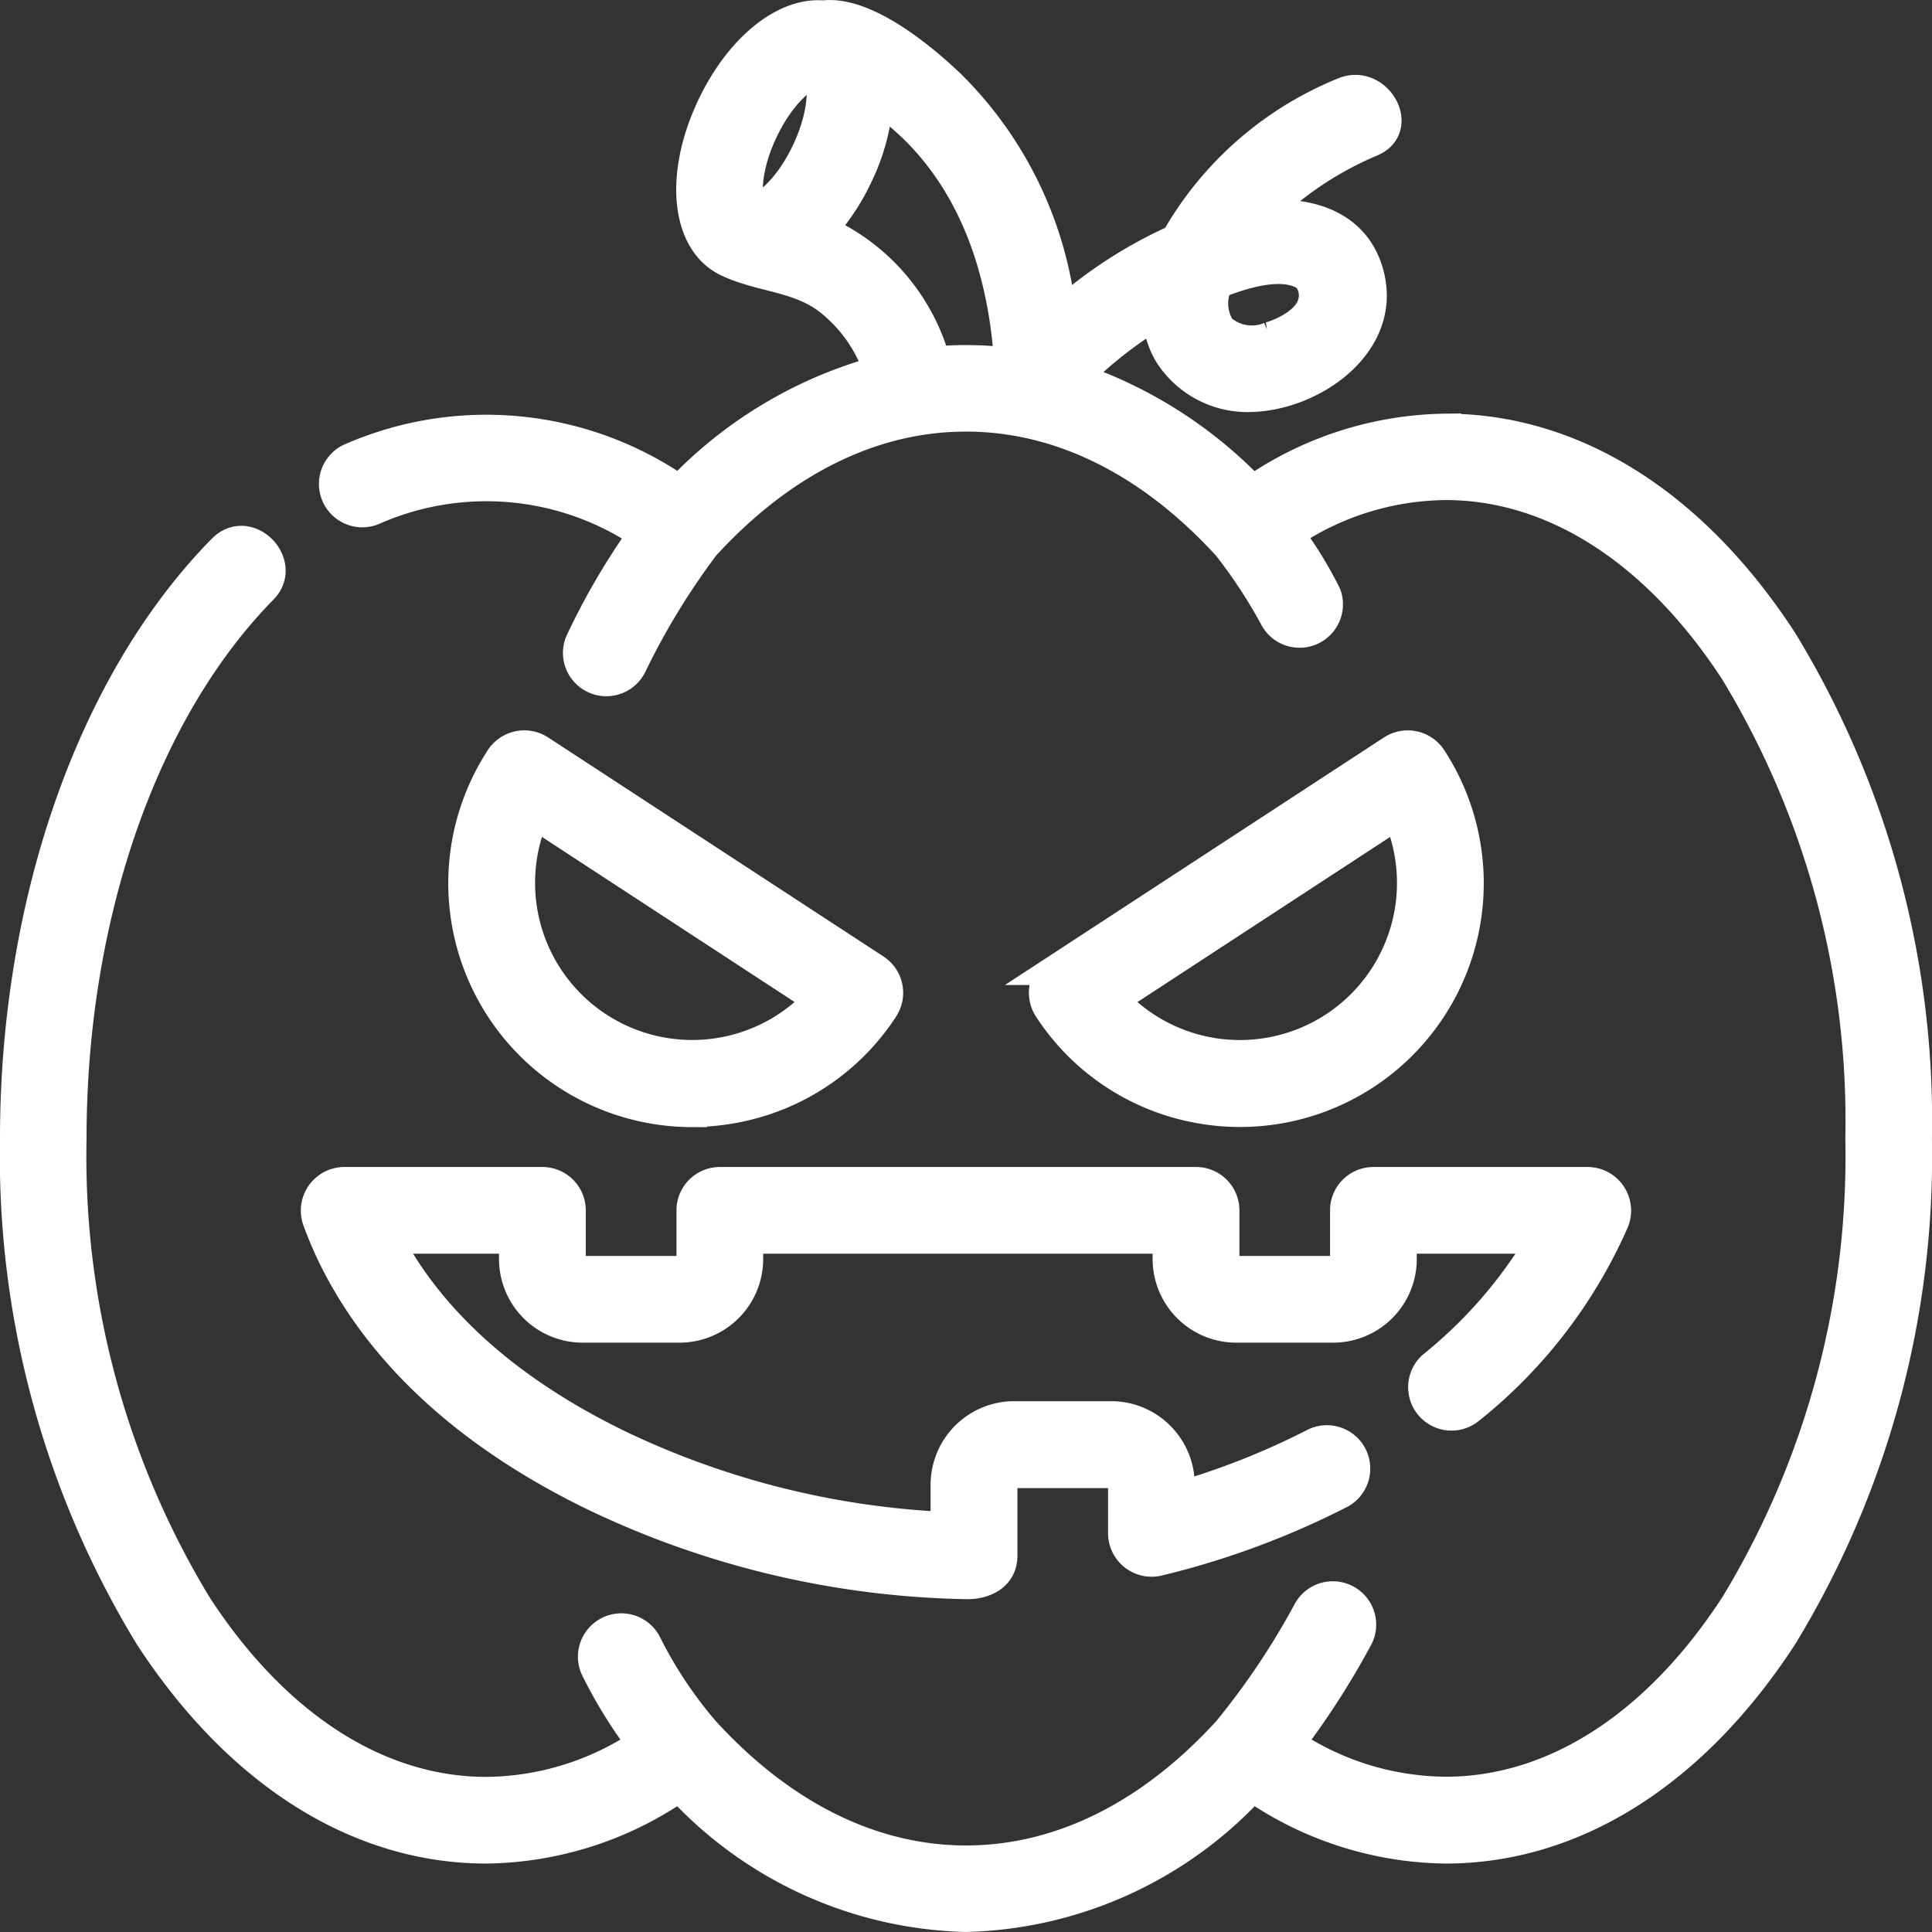 <svg xmlns="http://www.w3.org/2000/svg" width="62.349" height="62.351" viewBox="0 0 62.349 62.351">
  <rect x="0" y="0" width="62.349" height="62.351" fill="#333333" stroke="none"/>
  <g id="Group_231" data-name="Group 231" transform="translate(0.493 0.502)">
    <path id="Path_207" data-name="Path 207" d="M57.024,20.2c-2.871-4.419-6.729-6.852-10.862-6.852a11.155,11.155,0,0,0-6.235,2,14.259,14.259,0,0,0-5.734-3.654,13.806,13.806,0,0,1,2.674-2.1,2.761,2.761,0,0,0,.387,1.334,2.991,2.991,0,0,0,2.705,1.363c1.986-.09,4.347-1.778,3.691-4.011-.465-1.584-2.02-1.956-3.47-1.816a11.191,11.191,0,0,1,3.589-2.414c1.053-.456.148-2.009-.907-1.552a10.95,10.95,0,0,0-5.4,4.741,14.468,14.468,0,0,0-3.723,2.417,12.276,12.276,0,0,0-3.571-7.416C29.287,1.4,27.438-.158,26.073.012,24.838-.1,23.39,1.048,22.492,2.944c-1.047,2.212-.831,4.357.5,4.989,1.041.493,2.2.476,3.168,1.158a4.835,4.835,0,0,1,1.722,2.389,13.936,13.936,0,0,0-6.45,3.86,10.9,10.9,0,0,0-10.643-1.025.9.9,0,0,0,.741,1.638,9.051,9.051,0,0,1,8.755.782,22.315,22.315,0,0,0-2.053,3.515.9.9,0,0,0,1.647.72A23.2,23.2,0,0,1,22.239,17.1c2.5-2.731,5.414-4.174,8.443-4.174s5.948,1.444,8.444,4.175a16.28,16.28,0,0,1,1.514,2.3.9.9,0,0,0,1.652-.708,12.893,12.893,0,0,0-1.211-1.967,9.18,9.18,0,0,1,5.081-1.59c3.5,0,6.826,2.143,9.355,6.034a27.934,27.934,0,0,1,4.042,15.066,27.934,27.934,0,0,1-4.042,15.066c-2.529,3.891-5.851,6.034-9.355,6.034A9.172,9.172,0,0,1,41.11,55.77,25.683,25.683,0,0,0,43.339,52.3a.9.9,0,0,0-1.59-.837,24.327,24.327,0,0,1-2.608,3.9c-2.5,2.742-5.424,4.191-8.459,4.191s-5.964-1.452-8.465-4.2a13.747,13.747,0,0,1-1.867-2.819.9.9,0,0,0-1.623.773,14.777,14.777,0,0,0,1.521,2.465A9.171,9.171,0,0,1,15.2,57.341c-3.5,0-6.826-2.143-9.355-6.034A27.934,27.934,0,0,1,1.8,36.241C1.8,29.061,4.11,22.43,7.974,18.5c.789-.8-.457-2.1-1.281-1.261C2.506,21.5.007,28.6.007,36.241A29.741,29.741,0,0,0,4.339,52.286C7.21,56.7,11.068,59.138,15.2,59.138a11.155,11.155,0,0,0,6.235-2,12.969,12.969,0,0,0,9.245,4.208,12.969,12.969,0,0,0,9.245-4.208,11.155,11.155,0,0,0,6.235,2c4.133,0,7.99-2.433,10.862-6.852a29.741,29.741,0,0,0,4.332-16.045A29.741,29.741,0,0,0,57.024,20.2ZM41.674,8.4a.91.91,0,0,1,.214.882c-.144.567-.874.949-1.388,1.1a1.528,1.528,0,0,1-1.62-.277,1.512,1.512,0,0,1-.084-1.475C39.586,8.329,40.887,7.884,41.674,8.4ZM24.116,3.713C24.8,2.272,25.7,1.769,25.9,1.8c.154.142.332,1.153-.35,2.594s-1.575,1.944-1.785,1.915c-.153-.142-.332-1.154.35-2.594Zm5.564,7.464A6.514,6.514,0,0,0,25.99,6.933a6.977,6.977,0,0,0,1.185-1.771,6.659,6.659,0,0,0,.661-2.492c1.679,1.123,3.937,3.549,4.256,8.552a11.416,11.416,0,0,0-2.411-.044Z" transform="translate(0 0)" fill="#fff" stroke="#fff" stroke-width="1"/>
    <path id="Path_208" data-name="Path 208" d="M128.112,208.5a7.437,7.437,0,0,0,1.527-.159,7.319,7.319,0,0,0,4.655-3.181.9.9,0,0,0-.261-1.244l-10.83-7.074a.907.907,0,0,0-1.244.261,7.37,7.37,0,0,0,6.153,11.4Zm-5.079-9.623,9.2,6.012a5.57,5.57,0,0,1-9.2-6.012Z" transform="translate(-106.286 -173.131)" fill="#fff" stroke="#fff" stroke-width="1"/>
    <path id="Path_209" data-name="Path 209" d="M281.9,208.343a7.367,7.367,0,0,0,7.68-11.238.907.907,0,0,0-1.244-.261l-10.83,7.074a.9.9,0,0,0-.261,1.244,7.319,7.319,0,0,0,4.655,3.181Zm6.606-9.463a5.57,5.57,0,0,1-9.2,6.012Z" transform="translate(-243.888 -173.132)" fill="#fff" stroke="#fff" stroke-width="1"/>
    <path id="Path_210" data-name="Path 210" d="M89.979,324.419a28.912,28.912,0,0,0,12.038,2.844c.549,0,1.113-.262,1.113-.9v-2.284a.4.4,0,0,1,.4-.4h3.125a.4.4,0,0,1,.4.4v1.564a.907.907,0,0,0,1.11.873,26.509,26.509,0,0,0,5.892-2.182.9.9,0,0,0-.822-1.6,24.534,24.534,0,0,1-4.382,1.739v-.4a2.2,2.2,0,0,0-2.2-2.2h-3.125a2.2,2.2,0,0,0-2.2,2.2v1.375A27.291,27.291,0,0,1,90.764,322.8c-4.291-2.083-6.43-4.619-7.493-6.687H87.4v.672a2.2,2.2,0,0,0,2.2,2.2h3.125a2.2,2.2,0,0,0,2.2-2.2v-.672h13.568v.672a2.2,2.2,0,0,0,2.2,2.2h3.125a2.2,2.2,0,0,0,2.2-2.2v-.672h4.588a15.089,15.089,0,0,1-3.572,4.144.9.9,0,0,0,1.144,1.387,15.9,15.9,0,0,0,4.694-6.089.907.907,0,0,0-.832-1.239h-6.921a.9.9,0,0,0-.9.9v1.57a.4.4,0,0,1-.4.4h-3.125a.4.4,0,0,1-.4-.4v-1.57a.9.9,0,0,0-.9-.9H94.027a.9.9,0,0,0-.9.9v1.57a.4.4,0,0,1-.4.4H89.6a.4.4,0,0,1-.4-.4v-1.57a.9.9,0,0,0-.9-.9H81.9a.907.907,0,0,0-.845,1.206C81.972,318.051,84.266,321.645,89.979,324.419Z" transform="translate(-71.289 -276.657)" fill="#fff" stroke="#fff" stroke-width="1"/>
  </g>
</svg>
